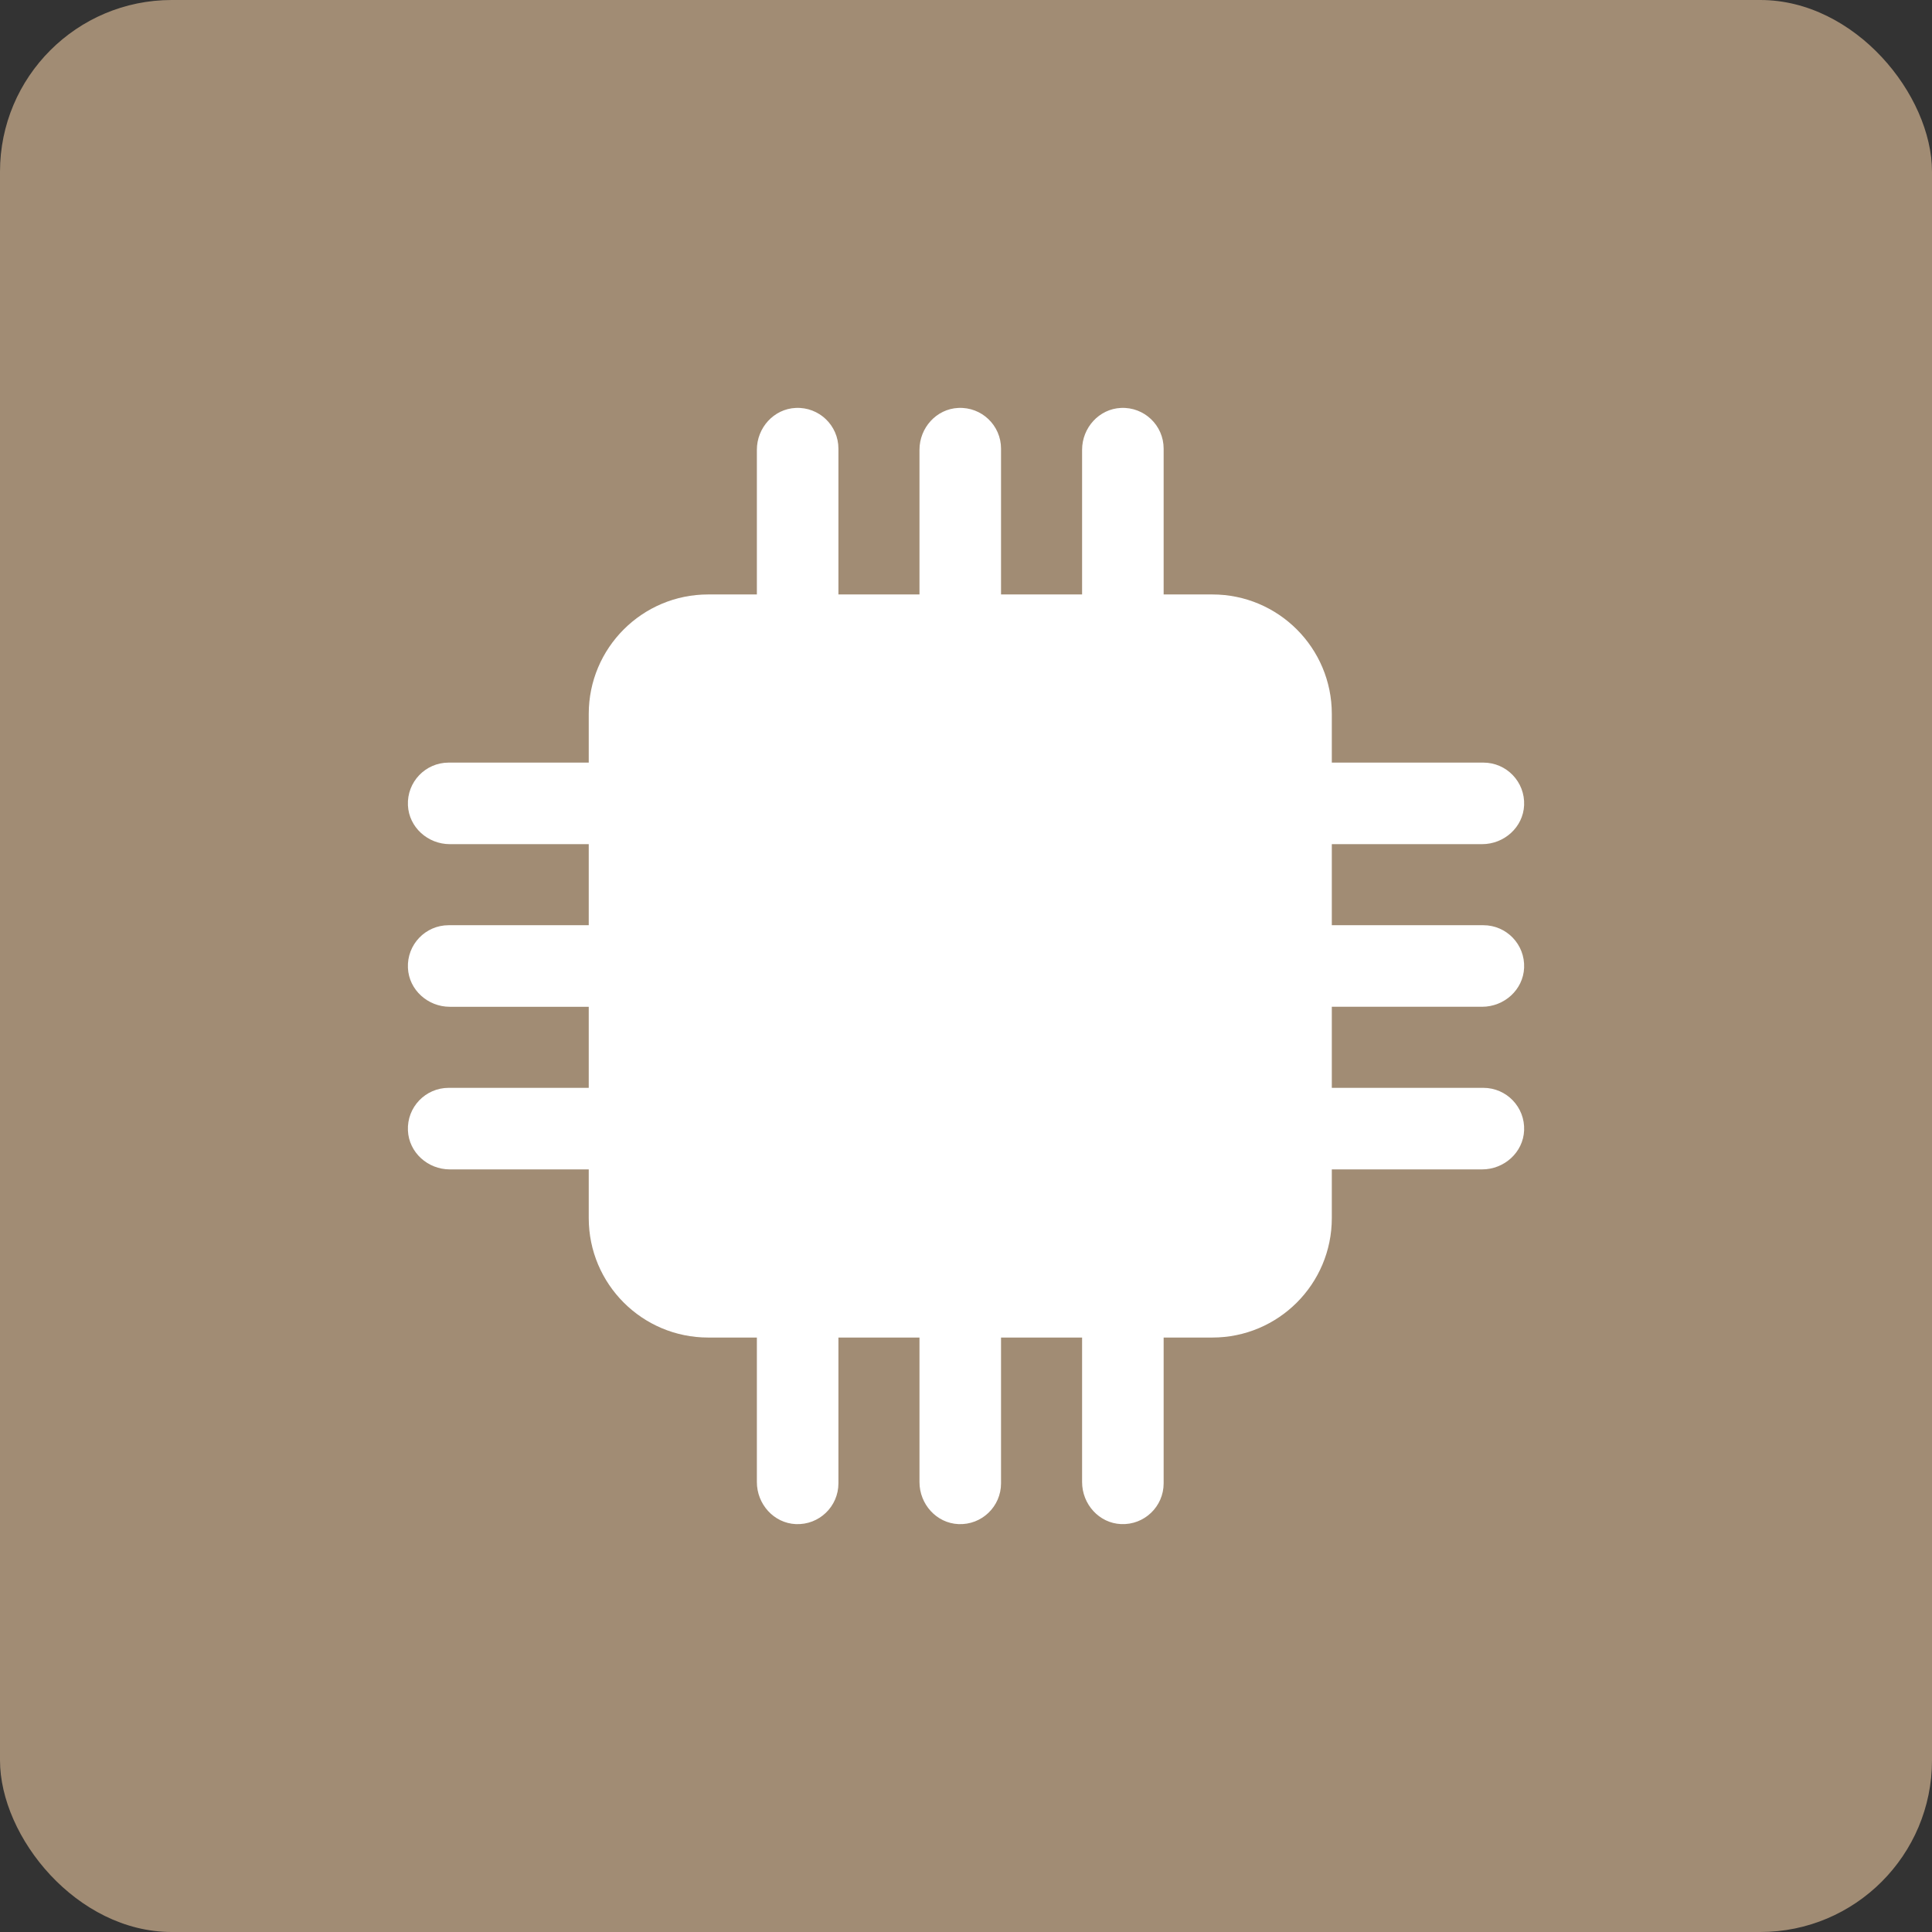 <?xml version="1.0"?>
<svg xmlns="http://www.w3.org/2000/svg" width="90" height="90" viewBox="0 0 90 90" fill="none">
<rect x="0" y="0" width="90" height="90" fill="#333333" stroke="none"/>
<rect width="90" height="90" rx="8" fill="#A18C74"/>
<g clip-path="url(#clip0_3270_832)">
<path d="M56.477 27.692H32.99C29.917 27.692 27.426 30.183 27.426 33.256V56.744C27.426 59.817 29.917 62.308 32.99 62.308H56.477C59.55 62.308 62.041 59.817 62.041 56.744V33.256C62.041 30.183 59.55 27.692 56.477 27.692Z" fill="white"/>
<path d="M70.999 52.662C70.954 53.687 70.069 54.475 69.042 54.475H48.412C47.389 54.475 46.508 53.69 46.461 52.667C46.41 51.576 47.279 50.676 48.358 50.676H69.101C70.179 50.676 71.047 51.573 70.999 52.662Z" fill="white"/>
<path d="M70.999 45.086C70.954 46.111 70.069 46.899 69.042 46.899H48.412C47.389 46.899 46.508 46.114 46.461 45.091C46.41 44 47.279 43.1 48.358 43.1H69.101C70.179 43.1 71.047 43.997 70.999 45.086Z" fill="white"/>
<path d="M70.999 37.511C70.954 38.536 70.069 39.324 69.042 39.324H48.412C47.389 39.324 46.508 38.539 46.461 37.516C46.41 36.425 47.279 35.525 48.358 35.525H69.101C70.179 35.525 71.047 36.422 70.999 37.511Z" fill="white"/>
<path d="M43.541 52.661C43.496 53.687 42.611 54.475 41.584 54.475H20.954C19.931 54.475 19.05 53.69 19.003 52.667C18.952 51.576 19.821 50.676 20.9 50.676H41.643C42.721 50.676 43.589 51.573 43.541 52.661Z" fill="white"/>
<path d="M43.541 45.086C43.496 46.111 42.611 46.9 41.584 46.9H20.954C19.931 46.9 19.05 46.114 19.003 45.092C18.952 44 19.821 43.1 20.9 43.1H41.643C42.721 43.1 43.589 43.998 43.541 45.086Z" fill="white"/>
<path d="M43.541 37.511C43.496 38.536 42.611 39.324 41.584 39.324H20.954C19.931 39.324 19.05 38.539 19.003 37.516C18.952 36.425 19.821 35.525 20.9 35.525H41.643C42.721 35.525 43.589 36.422 43.541 37.511Z" fill="white"/>
<path d="M37.071 70.999C36.046 70.953 35.258 70.068 35.258 69.041V48.411C35.258 47.389 36.043 46.508 37.066 46.46C38.157 46.409 39.057 47.278 39.057 48.357V69.1C39.057 70.178 38.16 71.046 37.071 70.999Z" fill="white"/>
<path d="M44.647 70.999C43.621 70.953 42.833 70.068 42.833 69.041V48.411C42.833 47.389 43.619 46.508 44.641 46.46C45.733 46.409 46.632 47.278 46.632 48.357V69.1C46.632 70.178 45.735 71.046 44.647 70.999Z" fill="white"/>
<path d="M52.222 70.998C51.196 70.953 50.408 70.067 50.408 69.041V48.411C50.408 47.388 51.194 46.507 52.216 46.46C53.307 46.409 54.207 47.278 54.207 48.357V69.1C54.207 70.178 53.31 71.046 52.222 70.998Z" fill="white"/>
<path d="M37.071 43.541C36.046 43.495 35.258 42.61 35.258 41.583V20.953C35.258 19.931 36.043 19.05 37.066 19.003C38.157 18.951 39.057 19.82 39.057 20.899V41.643C39.057 42.721 38.16 43.588 37.071 43.541Z" fill="white"/>
<path d="M44.647 43.541C43.621 43.495 42.833 42.61 42.833 41.583V20.953C42.833 19.931 43.619 19.05 44.641 19.003C45.733 18.951 46.632 19.82 46.632 20.899V41.643C46.632 42.721 45.735 43.588 44.647 43.541Z" fill="white"/>
<path d="M52.222 43.541C51.196 43.495 50.408 42.61 50.408 41.583V20.953C50.408 19.931 51.194 19.05 52.216 19.003C53.307 18.951 54.207 19.82 54.207 20.899V41.643C54.207 42.721 53.31 43.588 52.222 43.541Z" fill="white"/>
</g>
<defs>
<clipPath id="clip0_3270_832">
<rect width="52" height="52" fill="white" transform="translate(19 19)"/>
</clipPath>
</defs>
</svg>
